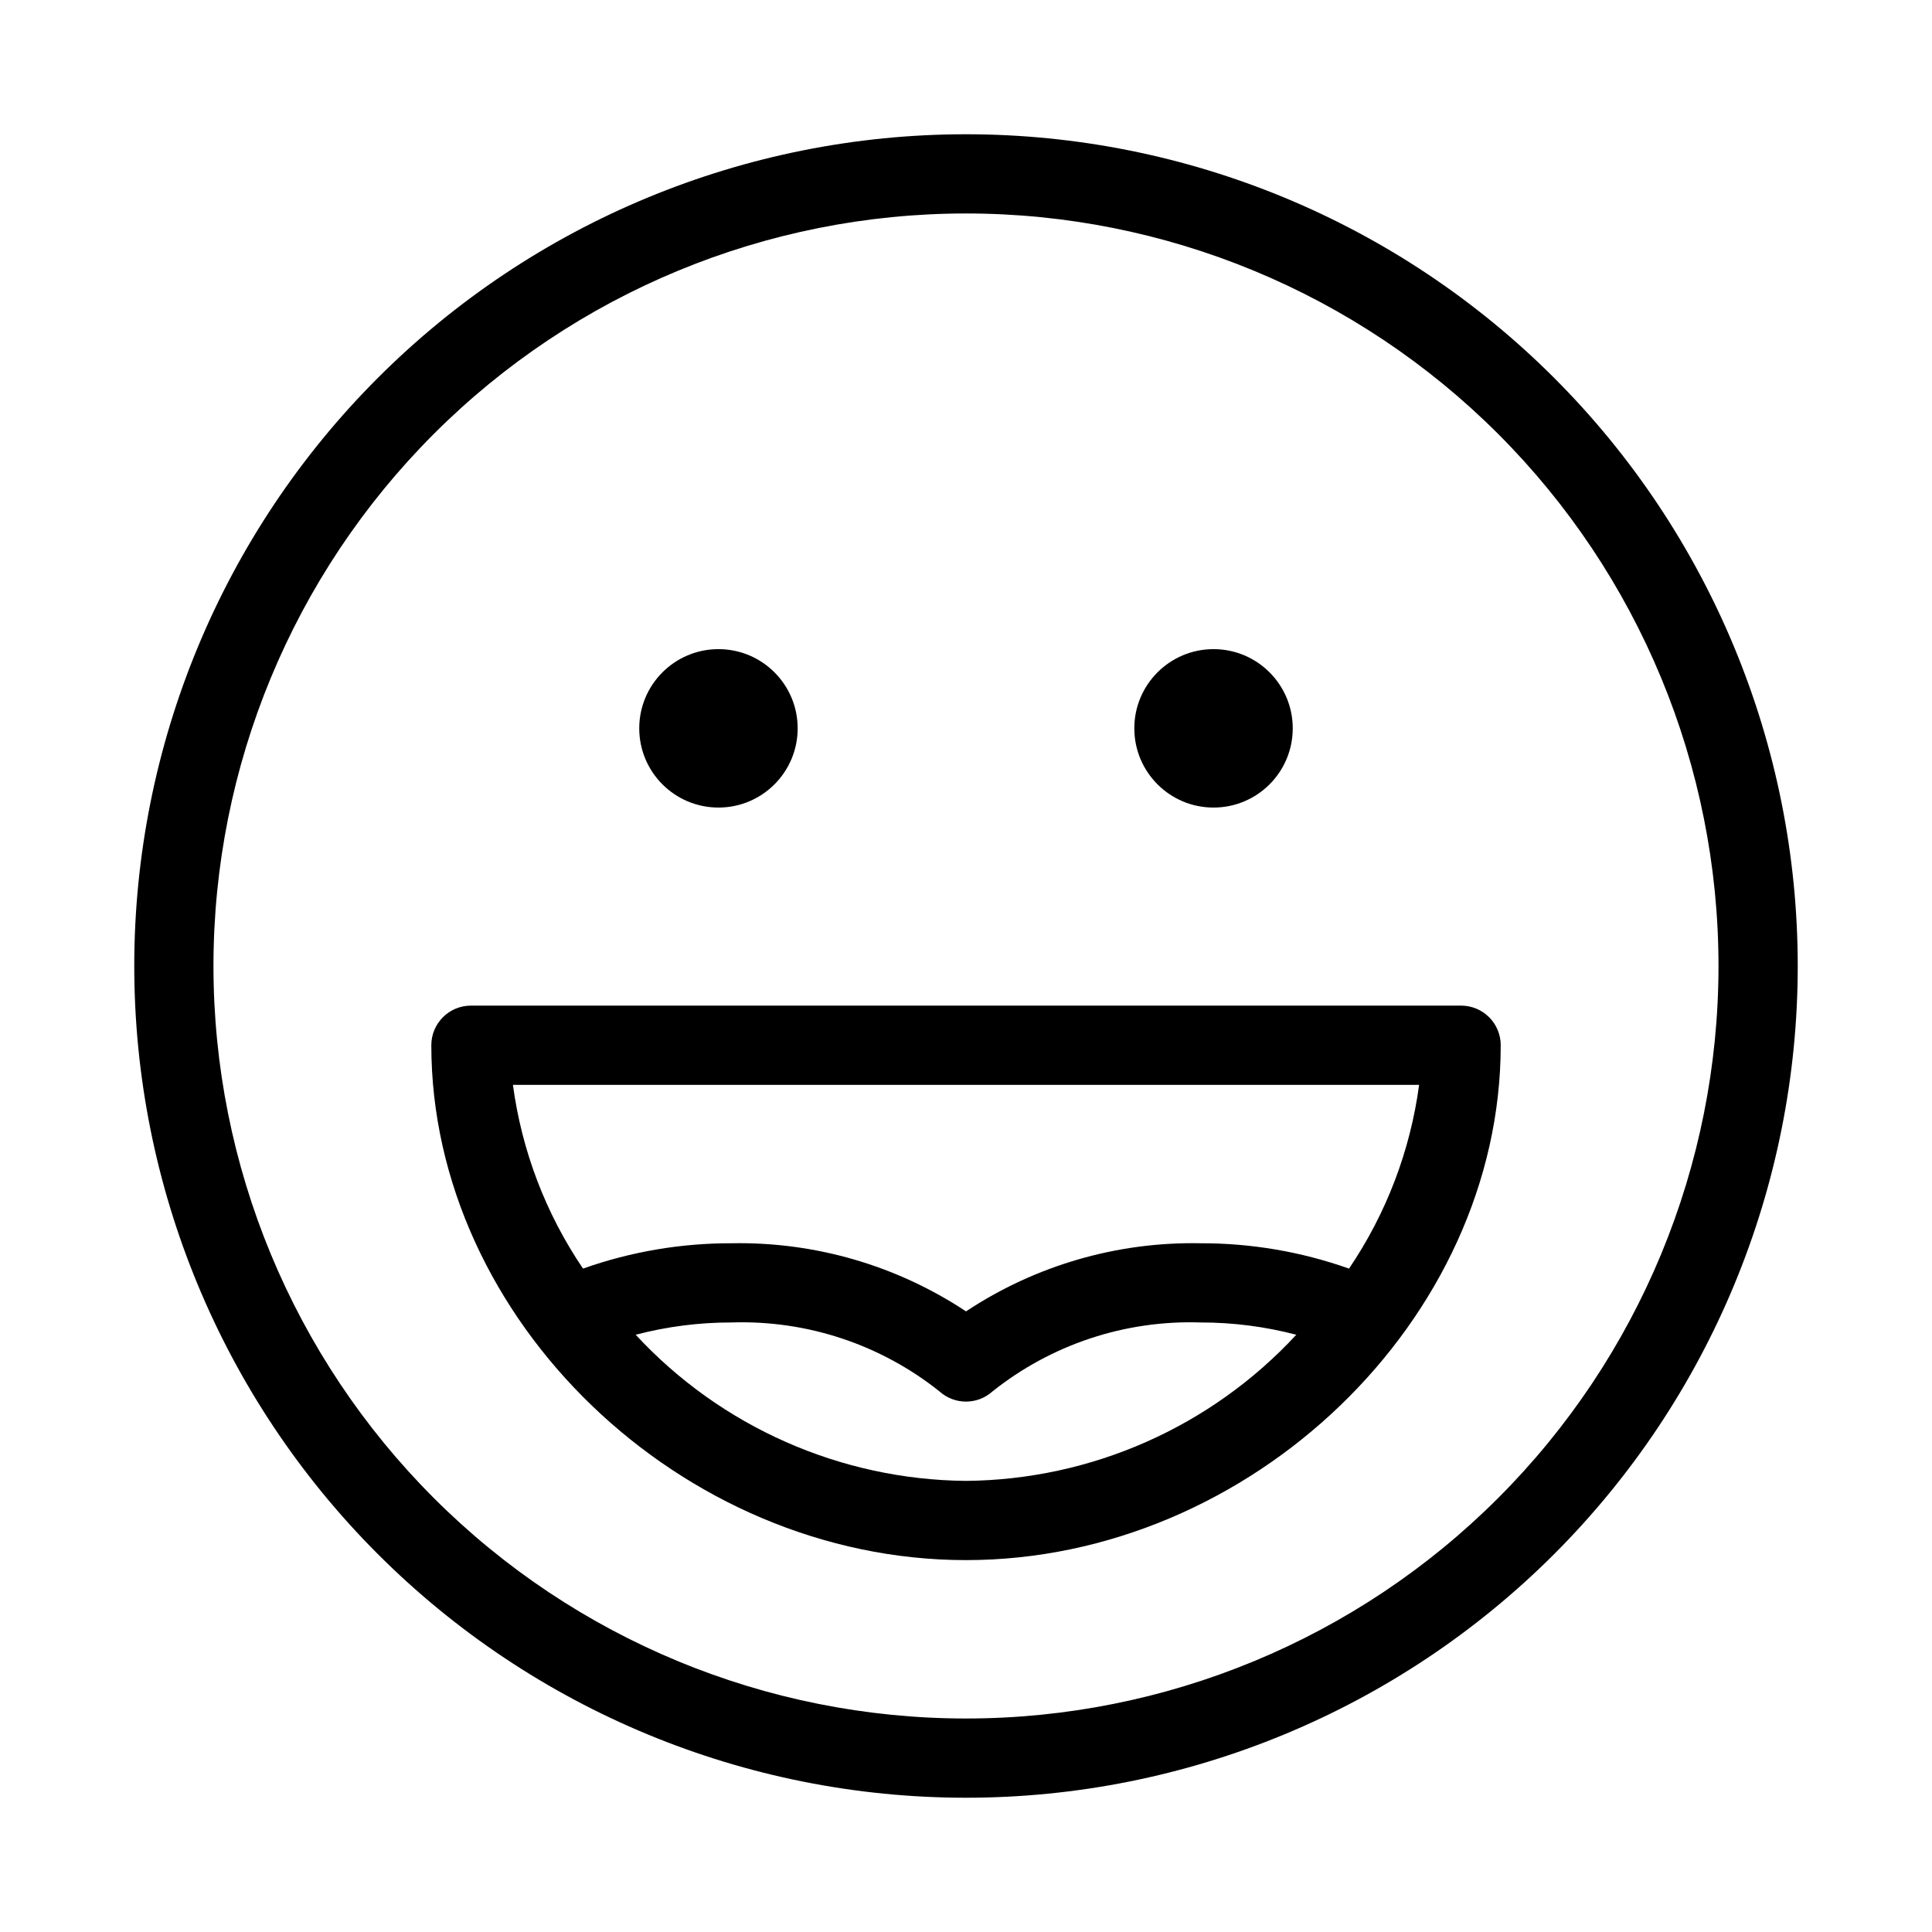 <?xml version="1.0" encoding="UTF-8"?>
<!-- Uploaded to: ICON Repo, www.iconrepo.com, Generator: ICON Repo Mixer Tools -->
<svg fill="#000000" width="800px" height="800px" version="1.1" viewBox="144 144 512 512" xmlns="http://www.w3.org/2000/svg">
 <g>
  <path d="m400 179.58c-58.461 0-114.52 23.223-155.86 64.559s-64.559 97.398-64.559 155.86c0 58.457 23.223 114.52 64.559 155.86 41.336 41.336 97.398 64.559 155.86 64.559 58.457 0 114.52-23.223 155.86-64.559 41.336-41.336 64.559-97.398 64.559-155.86 0-58.461-23.223-114.52-64.559-155.86-41.336-41.336-97.398-64.559-155.86-64.559zm0 419.84c-52.891 0-103.62-21.008-141.02-58.41-37.398-37.398-58.41-88.121-58.41-141.01s21.012-103.62 58.41-141.02 88.125-58.41 141.02-58.41 103.61 21.012 141.01 58.41c37.402 37.398 58.41 88.125 58.41 141.02s-21.008 103.61-58.41 141.01c-37.398 37.402-88.121 58.41-141.01 58.41z"/>
  <path d="m355.39 337.02c0 11.594-9.398 20.992-20.992 20.992s-20.992-9.398-20.992-20.992 9.398-20.992 20.992-20.992 20.992 9.398 20.992 20.992"/>
  <path d="m486.59 337.02c0 11.594-9.398 20.992-20.992 20.992s-20.992-9.398-20.992-20.992 9.398-20.992 20.992-20.992 20.992 9.398 20.992 20.992"/>
  <path d="m531.2 410.5h-262.4c-5.797 0-10.496 4.699-10.496 10.496 0 72.738 66.23 136.45 141.7 136.45s141.7-63.711 141.7-136.45h0.004c0-2.785-1.105-5.453-3.074-7.422s-4.637-3.074-7.422-3.074zm-131.2 125.95c-33.27-0.305-64.938-14.316-87.539-38.73 8.293-2.172 16.828-3.266 25.402-3.254 19.953-0.656 39.492 5.82 55.102 18.266 3.996 3.606 10.07 3.606 14.066 0 15.613-12.445 35.148-18.922 55.105-18.266 8.57-0.012 17.105 1.082 25.398 3.254-22.602 24.414-54.27 38.426-87.535 38.73zm101.5-56.258c-12.641-4.481-25.953-6.75-39.359-6.715-22.066-0.43-43.738 5.867-62.137 18.051-18.402-12.184-40.074-18.48-62.137-18.051-13.41-0.035-26.723 2.234-39.363 6.715-9.879-14.574-16.238-31.246-18.574-48.699h240.15c-2.336 17.453-8.699 34.125-18.578 48.699z"/>
 </g>
</svg>